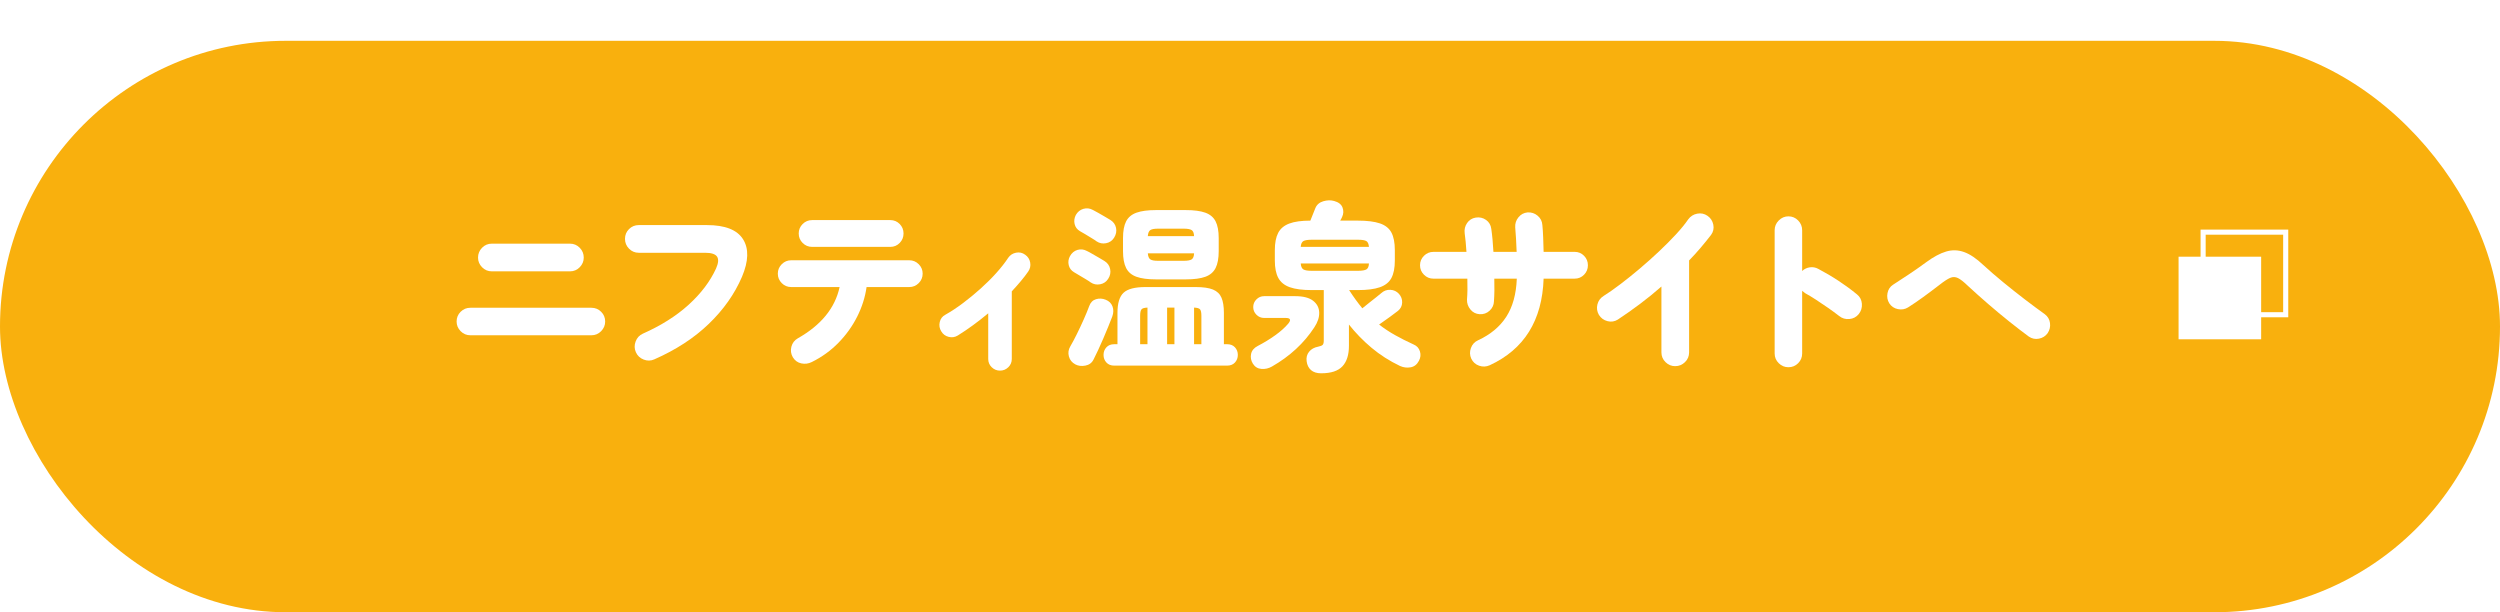<?xml version="1.0" encoding="UTF-8"?>
<svg xmlns="http://www.w3.org/2000/svg" width="490" height="120" xmlns:xlink="http://www.w3.org/1999/xlink" viewBox="0 0 490 120">
  <defs>
    <style>
      .cls-1 {
        fill: #fff;
      }

      .cls-2 {
        stroke: #fff;
        stroke-miterlimit: 10;
      }

      .cls-2, .cls-3 {
        fill: none;
      }

      .cls-4 {
        fill: #f1887d;
      }

      .cls-5 {
        fill: #9974a9;
      }

      .cls-6 {
        clip-path: url(#clippath-1);
      }

      .cls-7 {
        fill: #f9b00d;
        filter: url(#drop-shadow-9);
      }

      .cls-8 {
        fill: #f5ca60;
      }

      .cls-9 {
        clip-path: url(#clippath);
      }
    </style>
    <clipPath id="clippath">
      <rect class="cls-3" x="-127" y="-1984.5" width="750" height="1830"/>
    </clipPath>
    <clipPath id="clippath-1">
      <path class="cls-3" d="M31.665-257.178c-9.478,3.079-18.133,7.879-25.725,14.266-7.859,6.611-14.229,14.643-18.931,23.873-7.3,14.327-9.905,30.276-7.534,46.124.932,6.232,2.643,12.349,5.085,18.182,3.046,7.277,5.119,14.785,6.253,22.365,4.195,28.035-4.483,56.985-24.472,78.241-5.99,6.369-11.087,13.643-15.152,21.62-8.912,17.49-12.092,36.962-9.198,56.31,2.164,14.463,7.757,28.407,16.174,40.326,8.694,12.312,20.437,22.461,33.958,29.351,16.189,8.249,34.243,11.627,52.209,9.769,29.942-3.097,59.554,8.346,79.634,30.773,7.692,8.591,17.156,15.883,27.37,21.087,11.268,5.741,23.323,9.104,35.828,9.995,12.081.86,24.073-.609,35.644-4.369,11.57-3.759,22.136-9.618,31.403-17.415,9.595-8.072,17.371-17.878,23.112-29.145,8.912-17.49,12.093-36.961,9.198-56.309-2.164-14.462-7.757-28.407-16.173-40.325-.284-.402-.572-.803-.863-1.201-9.159-12.519-14.879-26.802-17.085-41.546-3.024-20.21.561-41.284,10.956-59.831.453-.808.902-1.649,1.332-2.491,6.62-12.991,8.886-26.866,6.736-41.238h0c-3.278-21.909-17.002-40.984-36.714-51.028-8.367-4.263-16.949-6.657-26.239-7.319-2.736-.195-5.491-.229-8.189-.101-32.424,1.536-63.343-13.781-81.768-40.506-7.25-10.515-17.037-19.109-28.303-24.849-9.231-4.703-19.106-7.458-29.349-8.188-9.896-.705-19.719.499-29.197,3.579Z"/>
    </clipPath>
    <filter id="drop-shadow-9" x="0" y="0" width="490" height="120" filterUnits="userSpaceOnUse">
      <feOffset dx="0" dy="8"/>
      <feGaussianBlur result="blur" stdDeviation="0"/>
      <feFlood flood-color="#101c35" flood-opacity=".2"/>
      <feComposite in2="blur" operator="in"/>
      <feComposite in="SourceGraphic"/>
    </filter>
  </defs>
  <g id="bg">
    <g class="cls-9">
      <path class="cls-4" d="M355.996-9.235c7.302,12.408,16.773,23.119,28.152,31.834,11.779,9.023,25.097,15.5,39.584,19.253,22.487,5.826,45.798,4.523,67.413-3.769,8.5-3.26,16.595-7.583,24.061-12.847,9.314-6.568,19.258-11.836,29.596-15.801,38.236-14.667,81.781-11.463,118.002,10.099,10.853,6.461,22.705,11.382,35.226,14.625,27.453,7.112,55.912,5.521,82.299-4.601,19.725-7.566,37.649-19.807,51.835-35.4,14.653-16.107,25.304-35.838,30.803-57.061,6.583-25.411,5.713-51.932-2.515-76.694-13.713-41.269-6.815-86.611,18.553-121.934,9.717-13.531,17.05-29.158,21.203-45.19,4.582-17.686,5.563-35.74,2.916-53.657-2.557-17.31-8.373-33.767-17.288-48.915-8.914-15.148-20.476-28.223-34.366-38.861-14.38-11.015-30.639-18.923-48.325-23.505-27.453-7.112-55.911-5.521-82.299,4.601-19.725,7.566-37.649,19.807-51.834,35.399-.479.527-.954,1.058-1.424,1.592-14.8,16.827-33.162,29.353-53.271,37.067-27.564,10.573-58.409,12.094-87.816,3.219-1.281-.387-2.608-.758-3.93-1.101-20.391-5.283-40.67-4.149-60.271,3.369h-.002c-29.88,11.462-52.503,36.775-60.518,67.715-3.402,13.133-4.1,25.986-2.135,39.297.579,3.92,1.391,7.817,2.413,11.582,12.286,45.258.332,93.651-31.616,127.982-12.57,13.508-21.637,29.997-26.218,47.679-3.753,14.488-4.557,29.277-2.389,43.954,2.095,14.179,6.859,27.659,14.161,40.067Z"/>
      <path class="cls-5" d="M209.967-232.356c1.142-14.571-.509-28.992-4.907-42.862-4.552-14.358-11.865-27.494-21.736-39.043-15.321-17.927-35.475-30.402-58.282-36.076-8.968-2.231-18.218-3.343-27.492-3.306-11.57.047-22.907-1.354-33.815-4.068-40.345-10.037-74.711-38.032-92.306-77.04-5.272-11.688-12.271-22.676-20.802-32.658-18.705-21.886-43.308-37.115-71.152-44.042-20.813-5.178-42.846-5.419-63.719-.696-21.56,4.878-41.899,15.099-58.819,29.559-20.258,17.314-34.96,39.885-42.518,65.274-12.595,42.314-44.708,76.026-86.361,90.66-15.956,5.606-31.146,14.343-43.926,25.266-14.099,12.05-25.417,26.501-33.637,42.948-7.941,15.89-12.674,32.965-14.068,50.754-1.394,17.788.621,35.392,5.989,52.323,5.558,17.53,14.486,33.566,26.536,47.666,18.705,21.886,43.308,37.115,71.151,44.042,20.813,5.178,42.846,5.419,63.718.697.705-.16,1.409-.325,2.111-.496,22.102-5.392,44.665-5.134,65.884.145,29.084,7.236,55.632,23.912,74.937,48.401.841,1.067,1.729,2.147,2.629,3.201,13.893,16.256,31.425,27.108,52.107,32.254h.002c31.527,7.844,65.074-.058,89.74-21.138C1.702-9.54,9.759-19.828,15.866-32.047c1.799-3.599,3.39-7.313,4.729-11.041,16.102-44.802,54.198-78.113,100.748-88.094,18.316-3.927,35.45-12.373,49.547-24.421,11.55-9.872,20.821-21.709,27.554-35.181,6.504-13.015,10.382-27.003,11.523-41.573Z"/>
      <g class="cls-6">
        <g>
          <rect class="cls-8" x="-12.838" y="-189.709" width="5.373" height="693.765" transform="translate(-130.475 55.543) rotate(-53.51)"/>
          <rect class="cls-8" x="-2.187" y="-204.108" width="5.373" height="693.765" transform="translate(-114.582 58.27) rotate(-53.51)"/>
          <rect class="cls-8" x="8.465" y="-218.507" width="5.373" height="693.765" transform="translate(-98.689 60.999) rotate(-53.51)"/>
          <rect class="cls-8" x="19.116" y="-232.907" width="5.373" height="693.765" transform="translate(-82.795 63.724) rotate(-53.509)"/>
          <rect class="cls-8" x="29.767" y="-247.306" width="5.373" height="693.765" transform="translate(-66.901 66.451) rotate(-53.51)"/>
          <rect class="cls-8" x="40.418" y="-261.705" width="5.373" height="693.765" transform="translate(-51.008 69.176) rotate(-53.509)"/>
          <rect class="cls-8" x="51.07" y="-276.104" width="5.373" height="693.765" transform="translate(-35.114 71.905) rotate(-53.51)"/>
          <rect class="cls-8" x="61.721" y="-290.504" width="5.373" height="693.765" transform="translate(-19.221 74.632) rotate(-53.51)"/>
          <rect class="cls-8" x="72.372" y="-304.903" width="5.373" height="693.765" transform="translate(-3.327 77.36) rotate(-53.51)"/>
          <rect class="cls-8" x="83.023" y="-319.303" width="5.373" height="693.765" transform="translate(12.566 80.086) rotate(-53.51)"/>
          <rect class="cls-8" x="93.674" y="-333.702" width="5.373" height="693.765" transform="translate(28.459 82.812) rotate(-53.51)"/>
          <rect class="cls-8" x="104.326" y="-348.101" width="5.373" height="693.765" transform="translate(44.352 85.538) rotate(-53.509)"/>
          <rect class="cls-8" x="114.977" y="-362.5" width="5.373" height="693.765" transform="translate(60.246 88.266) rotate(-53.51)"/>
          <rect class="cls-8" x="125.628" y="-376.9" width="5.373" height="693.765" transform="translate(76.14 90.993) rotate(-53.51)"/>
          <rect class="cls-8" x="136.279" y="-391.299" width="5.373" height="693.765" transform="translate(92.035 93.721) rotate(-53.51)"/>
          <rect class="cls-8" x="146.931" y="-405.698" width="5.373" height="693.765" transform="translate(107.927 96.447) rotate(-53.51)"/>
          <rect class="cls-8" x="157.582" y="-420.098" width="5.373" height="693.765" transform="translate(123.82 99.174) rotate(-53.509)"/>
          <rect class="cls-8" x="168.233" y="-434.497" width="5.373" height="693.765" transform="translate(139.711 101.9) rotate(-53.509)"/>
          <rect class="cls-8" x="178.884" y="-448.896" width="5.373" height="693.765" transform="translate(155.607 104.628) rotate(-53.51)"/>
          <rect class="cls-8" x="189.535" y="-463.296" width="5.373" height="693.765" transform="translate(171.501 107.355) rotate(-53.51)"/>
          <rect class="cls-8" x="200.187" y="-477.695" width="5.373" height="693.765" transform="translate(187.398 110.082) rotate(-53.51)"/>
          <rect class="cls-8" x="210.838" y="-492.094" width="5.373" height="693.765" transform="translate(203.288 112.808) rotate(-53.51)"/>
          <rect class="cls-8" x="221.489" y="-506.494" width="5.373" height="693.765" transform="translate(219.182 115.535) rotate(-53.51)"/>
          <rect class="cls-8" x="232.14" y="-520.893" width="5.373" height="693.765" transform="translate(235.07 118.262) rotate(-53.509)"/>
          <rect class="cls-8" x="242.792" y="-535.292" width="5.373" height="693.765" transform="translate(250.968 120.989) rotate(-53.509)"/>
          <rect class="cls-8" x="253.443" y="-549.692" width="5.373" height="693.765" transform="translate(266.862 123.716) rotate(-53.51)"/>
        </g>
      </g>
    </g>
  </g>
  <g id="header">
    <g>
      <rect class="cls-7" x="0" y="0" width="490" height="112" rx="56" ry="56"/>
      <g>
        <path class="cls-1" d="M92.189,65.713c-.747,0-1.382-.268-1.907-.805s-.787-1.167-.787-1.891c0-.746.262-1.383.787-1.907.525-.525,1.16-.788,1.907-.788h23.73c.746,0,1.382.263,1.907.788.525.524.787,1.161.787,1.907,0,.724-.262,1.354-.787,1.891s-1.161.805-1.907.805h-23.73ZM96.39,53.183c-.747,0-1.383-.269-1.907-.806-.525-.535-.788-1.166-.788-1.889,0-.747.263-1.389.788-1.926.524-.536,1.16-.805,1.907-.805h15.33c.746,0,1.383.269,1.907.805.525.537.788,1.179.788,1.926,0,.723-.263,1.354-.788,1.889-.524.537-1.161.806-1.907.806h-15.33Z"/>
        <path class="cls-1" d="M128.236,70.438c-.677.303-1.371.314-2.082.035-.712-.279-1.22-.758-1.522-1.436-.304-.676-.321-1.376-.053-2.1.268-.723.74-1.236,1.418-1.54,3.569-1.587,6.562-3.476,8.977-5.67,2.415-2.192,4.206-4.562,5.373-7.104.467-1.051.53-1.826.192-2.328-.339-.502-1.126-.752-2.362-.752h-12.985c-.747,0-1.382-.268-1.907-.805s-.787-1.179-.787-1.926.262-1.383.787-1.907,1.16-.788,1.907-.788h13.37c3.547,0,5.903.922,7.07,2.766,1.166,1.844,1.097,4.305-.21,7.385-1.447,3.359-3.611,6.429-6.493,9.205-2.882,2.777-6.445,5.099-10.692,6.965Z"/>
        <path class="cls-1" d="M159.103,70.963c-.653.326-1.336.414-2.047.262-.713-.151-1.267-.555-1.663-1.207-.373-.652-.467-1.342-.28-2.064.187-.724.607-1.271,1.261-1.646,4.572-2.59,7.303-5.938,8.189-10.045h-9.484c-.724,0-1.343-.257-1.855-.771-.514-.513-.77-1.131-.77-1.854s.256-1.341.77-1.854c.513-.514,1.132-.771,1.855-.771h23.135c.723,0,1.342.257,1.854.771.514.514.771,1.131.771,1.854s-.257,1.342-.771,1.854c-.513.514-1.132.771-1.854.771h-8.365c-.28,1.983-.893,3.915-1.837,5.792-.945,1.879-2.171,3.588-3.676,5.128s-3.249,2.8-5.232,3.78ZM159.173,48.388c-.724,0-1.342-.257-1.855-.771s-.77-1.131-.77-1.854.257-1.341.77-1.854c.514-.514,1.132-.771,1.855-.771h15.33c.723,0,1.335.257,1.837.771s.753,1.131.753,1.854-.251,1.342-.753,1.854c-.502.514-1.114.771-1.837.771h-15.33Z"/>
        <path class="cls-1" d="M196.003,72.643c-.63,0-1.173-.223-1.628-.665-.455-.443-.683-.979-.683-1.61v-8.959c-.979.816-1.972,1.592-2.975,2.327-1.004.735-1.995,1.405-2.975,2.013-.561.35-1.161.443-1.803.279-.643-.162-1.126-.525-1.452-1.084-.351-.561-.45-1.167-.298-1.82.151-.653.519-1.132,1.103-1.436,1.12-.63,2.269-1.388,3.447-2.275,1.178-.886,2.327-1.831,3.447-2.834,1.12-1.004,2.146-2.024,3.08-3.062.934-1.039,1.715-2.036,2.346-2.993.372-.536.886-.868,1.54-.997.652-.129,1.247.006,1.784.402.537.373.863.881.98,1.522.116.642-.012,1.231-.385,1.768-.42.606-.905,1.237-1.453,1.89-.548.654-1.138,1.318-1.768,1.995v13.265c0,.631-.228,1.167-.683,1.61-.454.442-.997.665-1.627.665Z"/>
        <path class="cls-1" d="M213.773,55.353c-.21-.163-.531-.373-.963-.63-.432-.256-.863-.514-1.295-.77-.432-.257-.765-.455-.998-.596-.56-.326-.909-.793-1.05-1.4-.14-.605-.059-1.189.245-1.75.351-.629.84-1.037,1.47-1.225.631-.186,1.248-.116,1.855.211.257.116.612.309,1.067.576.455.27.91.531,1.365.788s.787.455.997.595c.606.374.98.898,1.12,1.575.141.677.012,1.319-.385,1.925-.374.584-.898.939-1.575,1.068-.677.128-1.295.006-1.854-.368ZM210.763,71.418c-.653-.35-1.073-.869-1.26-1.558s-.094-1.348.28-1.978c.373-.631.793-1.418,1.26-2.363.467-.944.922-1.912,1.365-2.904.442-.992.805-1.873,1.085-2.643.257-.7.7-1.143,1.33-1.33.63-.187,1.26-.151,1.89.105.653.257,1.097.688,1.33,1.295s.222,1.271-.035,1.994c-.21.537-.467,1.186-.77,1.943-.304.758-.63,1.539-.98,2.345-.35.806-.694,1.575-1.032,2.31-.339.735-.636,1.348-.893,1.838-.327.652-.863,1.05-1.61,1.189-.747.141-1.399.059-1.96-.244ZM214.928,47.303c-.21-.163-.53-.373-.962-.63-.433-.257-.864-.519-1.295-.788-.433-.268-.765-.46-.998-.577-.56-.327-.91-.793-1.05-1.399-.14-.607-.059-1.202.245-1.785.35-.607.84-1.004,1.47-1.19s1.248-.116,1.855.21c.256.117.612.31,1.067.578.455.268.91.53,1.365.787.454.257.787.455.997.595.606.374.98.893,1.12,1.558s.012,1.312-.385,1.942c-.374.583-.898.939-1.575,1.067-.677.129-1.295.006-1.855-.367ZM218.393,71.662c-.653,0-1.167-.204-1.539-.611-.374-.409-.561-.905-.561-1.488s.187-1.078.561-1.487c.372-.408.886-.612,1.539-.612h.631v-6.16c0-1.867.396-3.173,1.189-3.92.793-.746,2.217-1.12,4.271-1.12h9.904c1.447,0,2.566.163,3.36.489.793.328,1.348.858,1.662,1.594.315.734.473,1.721.473,2.957v6.16h.63c.653,0,1.167.204,1.54.612.373.409.561.904.561,1.487s-.188,1.079-.561,1.488c-.373.407-.887.611-1.54.611h-22.12ZM226.548,54.758c-1.587,0-2.853-.169-3.797-.508-.945-.338-1.622-.91-2.03-1.715s-.612-1.908-.612-3.308v-2.555c0-1.4.204-2.497.612-3.29s1.085-1.359,2.03-1.697c.944-.338,2.21-.508,3.797-.508h5.88c1.61,0,2.882.17,3.815.508.933.338,1.604.904,2.013,1.697.407.793.612,1.89.612,3.29v2.555c0,1.399-.205,2.503-.612,3.308-.409.805-1.08,1.377-2.013,1.715-.934.339-2.205.508-3.815.508h-5.88ZM223.468,67.463h1.436v-7.176c-.607.023-.998.141-1.173.351s-.263.63-.263,1.26v5.565ZM224.973,46.287h9.065c-.023-.605-.181-1.002-.473-1.189-.292-.187-.811-.279-1.558-.279h-5.04c-.724,0-1.225.093-1.505.279-.28.188-.443.584-.49,1.189ZM226.968,51.117h5.04c.747,0,1.266-.092,1.558-.279.292-.187.449-.583.473-1.19h-9.065c.047.607.21,1.004.49,1.19.28.188.781.279,1.505.279ZM228.753,67.463h1.436v-7.176h-1.436v7.176ZM234.038,67.463h1.435v-5.565c0-.63-.087-1.05-.262-1.26-.176-.21-.566-.327-1.173-.351v7.176Z"/>
        <path class="cls-1" d="M249.308,71.838c-.653.373-1.342.53-2.064.473-.724-.059-1.284-.402-1.681-1.033-.373-.607-.489-1.242-.35-1.907s.571-1.185,1.295-1.558c1.213-.63,2.351-1.324,3.412-2.082s1.919-1.523,2.573-2.293c.606-.746.442-1.119-.49-1.119h-4.235c-.583,0-1.085-.211-1.505-.631s-.63-.922-.63-1.505.21-1.085.63-1.505.922-.63,1.505-.63h6.09c1.563,0,2.73.298,3.5.892.771.596,1.173,1.36,1.208,2.293.035.934-.286,1.914-.963,2.94-2.029,3.104-4.795,5.657-8.295,7.665ZM258.968,73.168c-.863,0-1.534-.211-2.013-.631s-.765-1.003-.857-1.75c-.094-.723.07-1.341.49-1.854.42-.513,1.003-.84,1.75-.979.467-.094.77-.216.91-.368.14-.151.21-.425.21-.822v-9.905h-2.346c-1.819,0-3.255-.186-4.305-.56-1.05-.373-1.803-.979-2.258-1.82-.454-.84-.682-1.972-.682-3.396v-2.064c0-1.4.215-2.52.647-3.359.431-.84,1.154-1.453,2.17-1.838,1.015-.385,2.397-.578,4.147-.578l.979-2.449c.28-.677.799-1.126,1.558-1.348.758-.222,1.464-.239,2.117-.053.863.233,1.412.66,1.646,1.277.233.619.21,1.231-.07,1.838-.047.094-.1.205-.157.332-.059.129-.135.263-.228.402h3.465c1.82,0,3.261.182,4.322.543s1.814.963,2.258,1.803.665,1.983.665,3.43v2.064c0,1.424-.222,2.556-.665,3.396-.443.841-1.196,1.447-2.258,1.82-1.062.374-2.502.56-4.322.56h-1.715c.42.654.846,1.277,1.277,1.873.432.595.869,1.16,1.312,1.697.396-.326.846-.688,1.348-1.085.502-.396.974-.771,1.418-1.12.442-.35.758-.606.944-.77.514-.467,1.108-.684,1.785-.648s1.236.298,1.68.788c.443.489.653,1.062.631,1.715-.024.653-.293,1.19-.806,1.61-.35.279-.887.682-1.609,1.207-.724.525-1.424,1.021-2.101,1.488.957.746,1.995,1.435,3.115,2.064s2.345,1.248,3.675,1.855c.606.256,1.009.699,1.208,1.33.197.629.134,1.248-.193,1.854-.373.723-.916,1.149-1.627,1.277-.712.128-1.406.04-2.083-.263-2.053-.98-3.908-2.164-5.564-3.553-1.657-1.388-3.139-2.91-4.445-4.566v4.164c0,1.773-.426,3.115-1.277,4.025s-2.234,1.365-4.147,1.365ZM254.942,48.388h13.37c-.047-.583-.216-.962-.507-1.138-.292-.175-.847-.262-1.663-.262h-9.03c-.793,0-1.342.087-1.645.262-.304.176-.479.555-.525,1.138ZM257.112,53.078h9.03c.816,0,1.377-.094,1.681-.28.303-.187.466-.571.489-1.155h-13.37c.047.584.216.969.508,1.155s.846.28,1.662.28Z"/>
        <path class="cls-1" d="M291.973,71.593c-.677.303-1.365.333-2.064.087-.7-.244-1.214-.705-1.54-1.382-.304-.677-.327-1.37-.07-2.083.257-.711.723-1.219,1.4-1.521,2.426-1.121,4.27-2.654,5.529-4.604,1.261-1.947,1.948-4.438,2.065-7.473h-4.41c.023.817.029,1.605.018,2.363s-.041,1.452-.088,2.082c-.023.724-.31,1.336-.857,1.838s-1.195.729-1.942.682c-.747-.046-1.354-.355-1.819-.927-.468-.571-.689-1.22-.665-1.942.046-.561.075-1.19.087-1.891.012-.699.006-1.435-.018-2.205h-6.649c-.724,0-1.343-.256-1.855-.77-.514-.514-.77-1.131-.77-1.855s.256-1.341.77-1.854,1.132-.771,1.855-.771h6.475c-.047-.699-.1-1.365-.157-1.994-.059-.631-.123-1.178-.192-1.646-.094-.747.063-1.417.472-2.013.408-.595.975-.95,1.698-1.067.746-.116,1.417.035,2.013.455.595.42.938,1.003,1.032,1.75.093.63.175,1.33.245,2.101.069.77.128,1.574.175,2.414h4.55c-.023-.887-.064-1.75-.122-2.59-.059-.84-.111-1.574-.158-2.205-.047-.746.163-1.405.63-1.977.467-.572,1.062-.893,1.785-.963.747-.047,1.406.17,1.978.647.571.479.881,1.091.928,1.837.07.678.122,1.477.157,2.398s.064,1.872.088,2.852h6.09c.723,0,1.336.258,1.838.771.501.514.752,1.132.752,1.854s-.251,1.342-.752,1.855c-.502.514-1.115.77-1.838.77h-6.09c-.28,8.19-3.804,13.85-10.57,16.976Z"/>
        <path class="cls-1" d="M328.335,71.768c-.724,0-1.354-.262-1.89-.787-.537-.525-.806-1.161-.806-1.908v-12.914c-1.354,1.189-2.753,2.327-4.199,3.412-1.447,1.085-2.894,2.105-4.341,3.062-.63.396-1.307.502-2.029.314-.724-.186-1.284-.595-1.681-1.225-.373-.652-.473-1.336-.297-2.047.175-.712.577-1.266,1.207-1.663,1.003-.63,2.117-1.411,3.343-2.345,1.225-.934,2.479-1.943,3.763-3.027,1.282-1.086,2.537-2.205,3.762-3.36,1.226-1.155,2.333-2.269,3.325-3.343.992-1.072,1.791-2.053,2.397-2.939.443-.607,1.033-.98,1.768-1.121.735-.139,1.405,0,2.013.421.606.42.985.997,1.138,1.732.151.735.005,1.405-.438,2.013-.63.816-1.301,1.645-2.013,2.484s-1.476,1.68-2.292,2.521v18.024c0,.747-.269,1.383-.806,1.908s-1.179.787-1.925.787Z"/>
        <path class="cls-1" d="M350.528,71.978c-.724,0-1.354-.263-1.89-.788-.537-.524-.806-1.16-.806-1.906v-24.15c0-.746.269-1.389.806-1.926.536-.535,1.166-.805,1.89-.805.747,0,1.383.27,1.907.805.525.537.788,1.18.788,1.926v7.98c.42-.396.921-.637,1.505-.719.583-.081,1.132.018,1.645.299,1.377.723,2.719,1.516,4.025,2.379s2.496,1.738,3.57,2.625c.583.467.903,1.08.962,1.838s-.146,1.43-.612,2.013-1.079.909-1.838.979c-.758.07-1.429-.127-2.012-.595-.654-.513-1.383-1.05-2.188-1.61-.806-.56-1.593-1.09-2.363-1.592-.77-.502-1.458-.916-2.064-1.242-.094-.07-.192-.146-.298-.229-.104-.081-.216-.168-.332-.262v12.285c0,.746-.263,1.382-.788,1.906-.524.525-1.16.788-1.907.788Z"/>
        <path class="cls-1" d="M397.635,65.957c-1.144-.84-2.41-1.813-3.798-2.922-1.389-1.107-2.782-2.27-4.183-3.482s-2.719-2.392-3.955-3.535c-.793-.77-1.44-1.277-1.942-1.522s-1.01-.257-1.522-.035c-.514.222-1.202.671-2.065,1.348-1.119.864-2.193,1.669-3.22,2.415-1.027.747-2.019,1.424-2.975,2.029-.607.374-1.272.485-1.995.333-.724-.151-1.283-.53-1.68-1.138-.374-.605-.49-1.271-.351-1.994.14-.724.502-1.271,1.085-1.646.84-.536,1.873-1.213,3.098-2.03,1.225-.816,2.374-1.621,3.447-2.414,1.4-1.027,2.689-1.716,3.868-2.065,1.178-.351,2.35-.315,3.517.104s2.415,1.26,3.745,2.521c1.167,1.073,2.468,2.199,3.903,3.378,1.435,1.178,2.869,2.315,4.305,3.412,1.435,1.097,2.724,2.053,3.867,2.869.583.444.922,1.021,1.016,1.732.093.713-.059,1.371-.455,1.979-.42.583-.992.945-1.716,1.084-.723.141-1.388,0-1.994-.42Z"/>
      </g>
      <g>
        <rect class="cls-1" x="427" y="50.313" width="16.187" height="16.187"/>
        <rect class="cls-2" x="431.812" y="45.5" width="16.187" height="16.187"/>
      </g>
    </g>
  </g>
</svg>